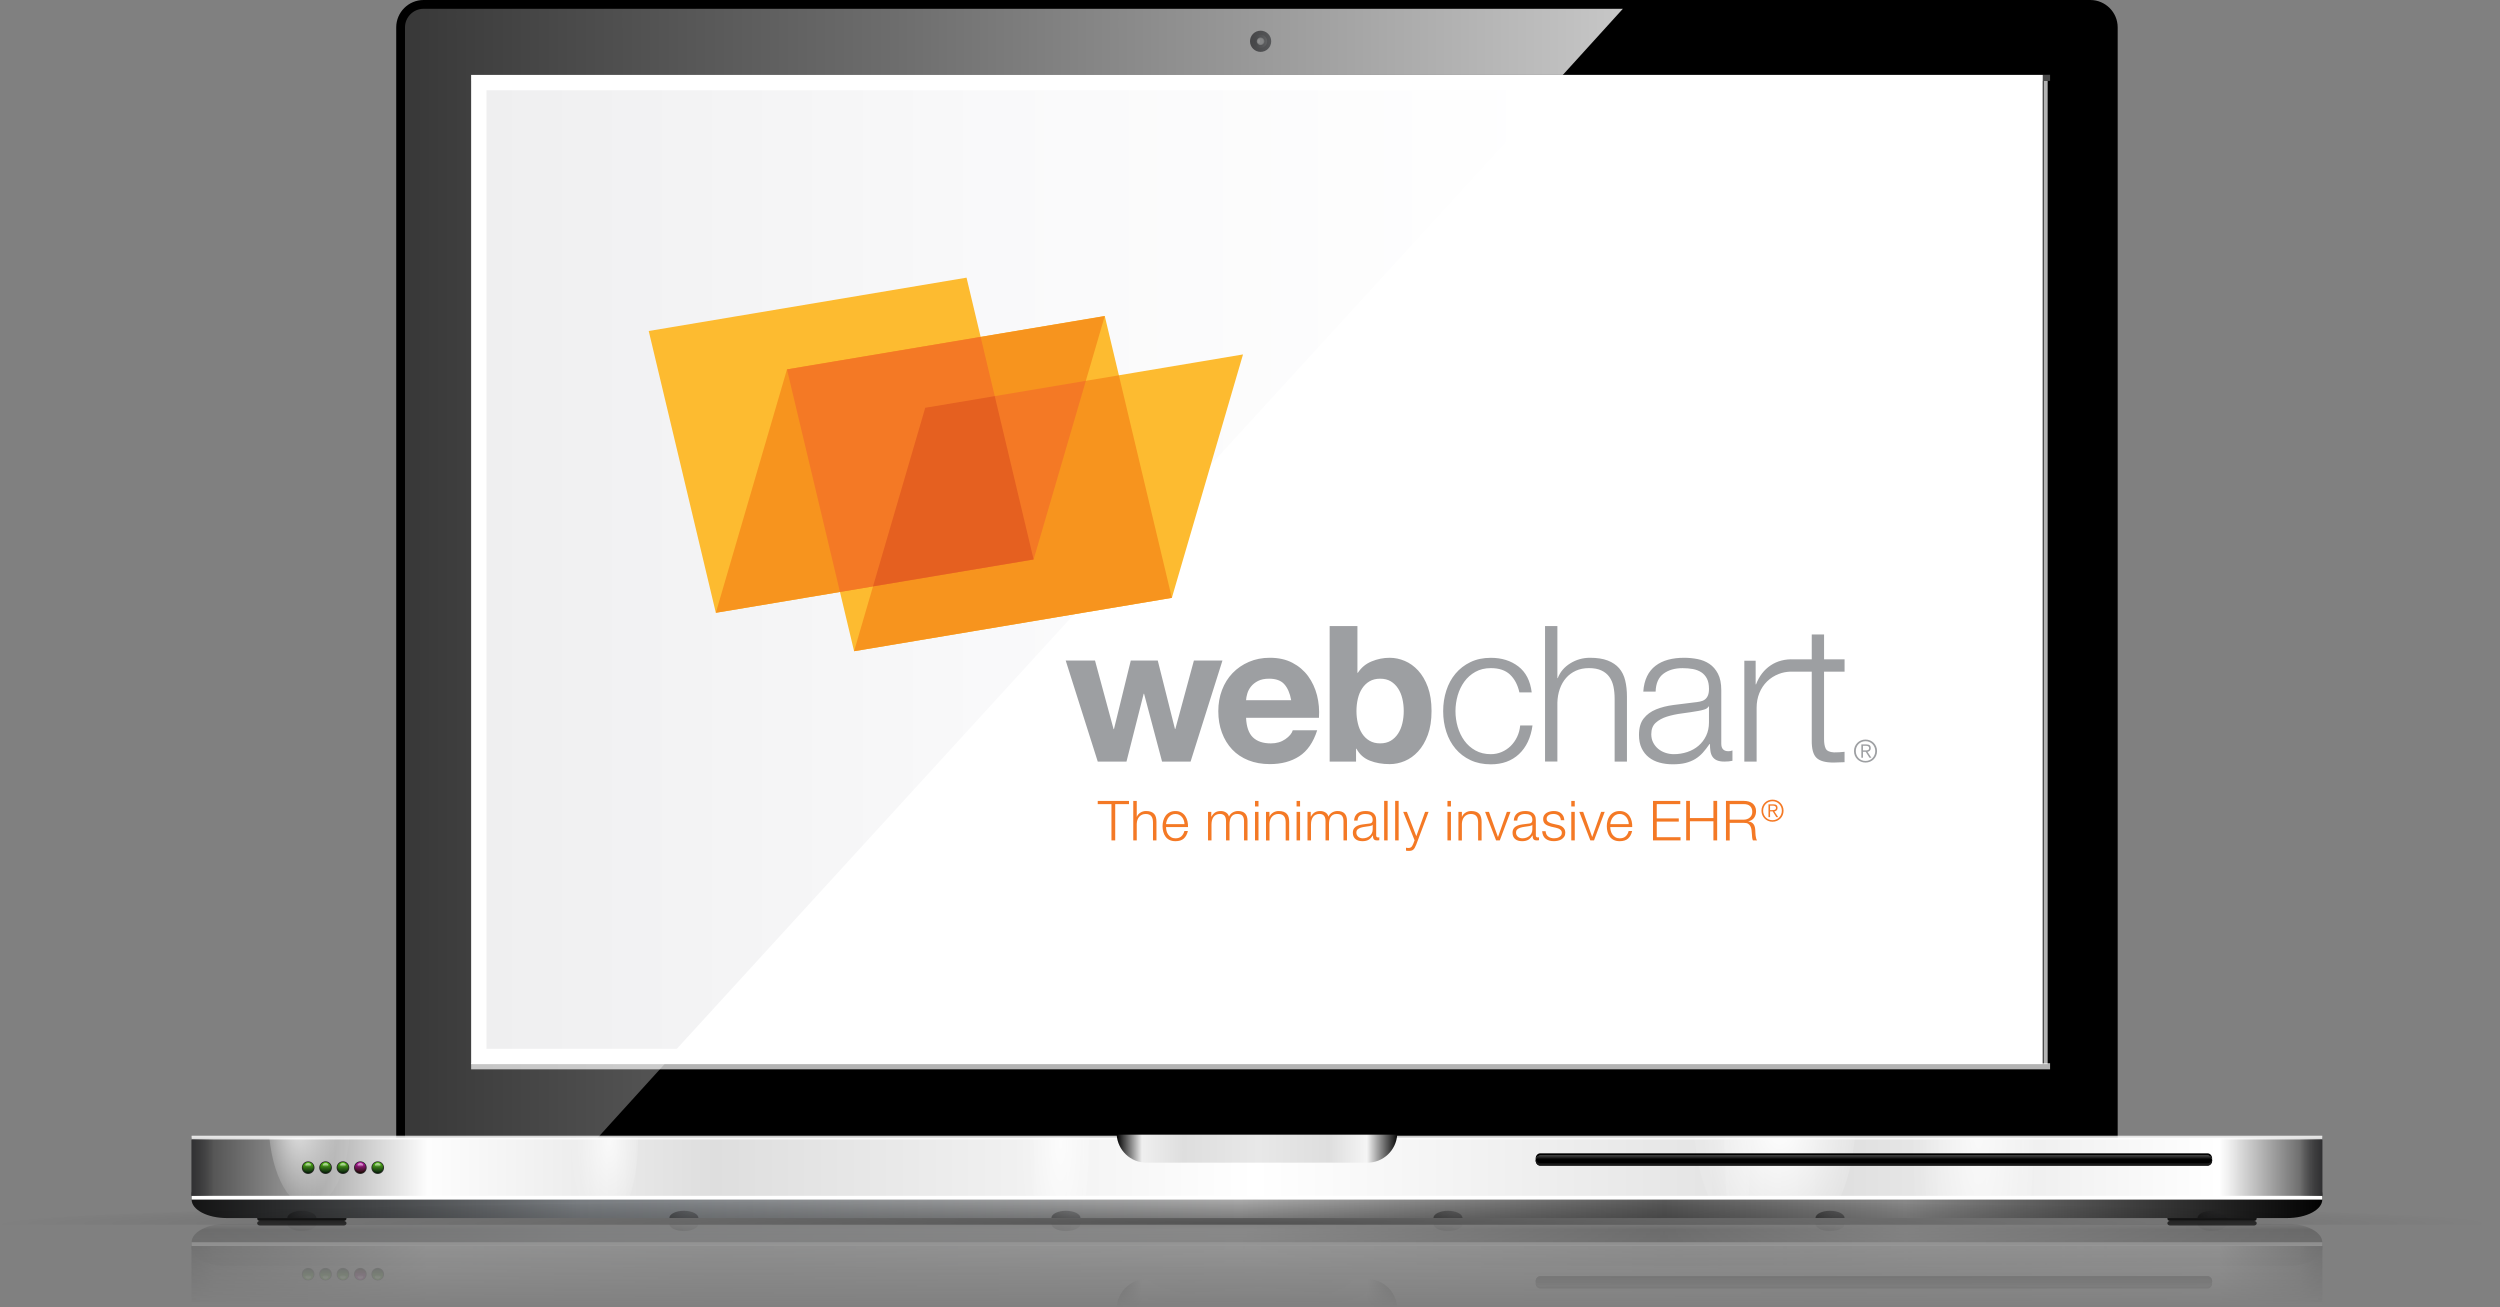 <svg xmlns="http://www.w3.org/2000/svg" xmlns:xlink="http://www.w3.org/1999/xlink" width="306" height="160" viewBox="-0.241 0 306 160" enable-background="new -0.241 0 306 160"><rect x="-0.241" y="0" width="306" height="160" fill="#808080" stroke="none"/><defs><linearGradient id="a" x1="0%" y1="0%" x2="0%" y2="100%" gradientUnits="objectBoundingBox"><stop offset="0" stop-color="#fff" stop-opacity=".25"/><stop offset=".85" stop-color="#fff" stop-opacity="0"/></linearGradient><mask id="aH"><path fill="url(#a)" d="M10 150h283v12H10z" /></mask><g id="aG"><linearGradient id="b" gradientUnits="userSpaceOnUse" x1="20.617" y1="6255.119" x2="284.118" y2="6255.119" gradientTransform="matrix(1 0 0 -1 0 6407.5)"><stop offset="0" stop-color="#0E0E0E" /><stop offset=".191" stop-color="#797D81" /><stop offset=".497" stop-color="#ADADAD" /><stop offset=".694" stop-color="#131313" /><stop offset=".806" stop-color="#878787" /><stop offset="1" stop-color="#020202" /></linearGradient><path opacity=".8" fill="url(#b)" d="M284.008 152.063c0-1.254-1.926-2.27-4.305-2.27H27.513c-2.377 0-4.303 1.017-4.303 2.27v.64c0 1.253 1.926 2.27 4.303 2.27h252.19c2.38 0 4.305-1.017 4.305-2.27v-.64z"/><linearGradient id="c" gradientUnits="userSpaceOnUse" x1="285.551" y1="6251.487" x2="23.843" y2="6251.487" gradientTransform="matrix(1 0 0 -1 0 6407.5)"><stop offset="0" stop-color="#313131" /><stop offset=".054" stop-color="#fff" /><stop offset=".239" stop-color="#DEDEDE" /><stop offset=".505" stop-color="#fff" /><stop offset=".758" stop-color="#DEDEDE" /><stop offset=".892" stop-color="#FDFDFD" /><stop offset="1" stop-color="#494949" /></linearGradient><path opacity=".8" fill="url(#c)" d="M23.21 152.383h260.797v7.258H23.21z"/><path opacity=".8" fill="#fff" d="M23.21 152.053h260.797v.46H23.21z"/><path opacity=".64" fill="#fff" d="M23.21 159.41h260.797v.46H23.21z"/><linearGradient id="d" gradientUnits="userSpaceOnUse" x1="284.025" y1="6251.537" x2="281.252" y2="6251.537" gradientTransform="matrix(1 0 0 -1 0 6407.5)"><stop offset=".01" stop-color="#313133" /><stop offset="1" stop-color="#313133" stop-opacity="0"/></linearGradient><path opacity=".8" fill="url(#d)" d="M281.244 152.514h2.764v6.896h-2.764z"/><linearGradient id="e" gradientUnits="userSpaceOnUse" x1="-6063.67" y1="6251.538" x2="-6066.443" y2="6251.538" gradientTransform="matrix(-1 0 0 -1 -6040.477 6407.5)"><stop offset=".01" stop-color="#313133" /><stop offset="1" stop-color="#313133" stop-opacity="0"/></linearGradient><path opacity=".8" fill="url(#e)" d="M23.21 152.514h2.763v6.896H23.21z"/><linearGradient id="f" gradientUnits="userSpaceOnUse" x1="37.478" y1="6252.416" x2="37.478" y2="6250.833" gradientTransform="matrix(1 0 0 -1 0 6407.5)"><stop offset="0"/><stop offset="1"/></linearGradient><circle opacity=".8" fill="url(#f)" cx="37.478" cy="155.963" r=".773"/><linearGradient id="g" gradientUnits="userSpaceOnUse" x1="7377.521" y1="-4769.778" x2="7377.521" y2="-4771.148" gradientTransform="matrix(-1 0 0 1 7415 4926.5)"><stop offset=".005" stop-color="#6BFF10" /><stop offset=".371" stop-color="#3EA309" /><stop offset=".673" stop-color="#1D5D04" /><stop offset=".89" stop-color="#083201" /><stop offset="1" stop-color="#020" /></linearGradient><circle opacity=".8" fill="url(#g)" cx="37.478" cy="155.963" r=".67"/><radialGradient id="h" cx="7380.918" cy="-4768.944" r=".524" gradientTransform="matrix(-.985 0 0 .985 7304.729 4851.464)" gradientUnits="userSpaceOnUse"><stop offset="0" stop-color="#fff" stop-opacity=".2"/><stop offset="1" stop-color="#fff" stop-opacity=".05"/></radialGradient><circle opacity=".8" fill="url(#h)" cx="37.478" cy="155.963" r=".516"/><linearGradient id="i" gradientUnits="userSpaceOnUse" x1="7377.521" y1="-4769.974" x2="7377.521" y2="-4770.435" gradientTransform="matrix(-1 0 0 1 7415 4926.5)"><stop offset="0" stop-color="#fff" /><stop offset=".855" stop-color="#fff" stop-opacity=".145"/><stop offset="1" stop-color="#fff" stop-opacity="0"/></linearGradient><ellipse opacity=".8" fill="url(#i)" cx="37.478" cy="156.271" rx=".349" ry=".225" /><linearGradient id="j" gradientUnits="userSpaceOnUse" x1="39.607" y1="6252.416" x2="39.607" y2="6250.833" gradientTransform="matrix(1 0 0 -1 0 6407.5)"><stop offset="0"/><stop offset="1"/></linearGradient><circle opacity=".8" fill="url(#j)" cx="39.607" cy="155.963" r=".774"/><linearGradient id="k" gradientUnits="userSpaceOnUse" x1="7375.394" y1="-4769.778" x2="7375.394" y2="-4771.148" gradientTransform="matrix(-1 0 0 1 7415 4926.5)"><stop offset=".005" stop-color="#6BFF10" /><stop offset=".371" stop-color="#3EA309" /><stop offset=".673" stop-color="#1D5D04" /><stop offset=".89" stop-color="#083201" /><stop offset="1" stop-color="#020" /></linearGradient><circle opacity=".8" fill="url(#k)" cx="39.606" cy="155.963" r=".67"/><radialGradient id="l" cx="7378.755" cy="-4768.944" r=".524" gradientTransform="matrix(-.985 0 0 .985 7304.729 4851.464)" gradientUnits="userSpaceOnUse"><stop offset="0" stop-color="#fff" stop-opacity=".2"/><stop offset="1" stop-color="#fff" stop-opacity=".05"/></radialGradient><circle opacity=".8" fill="url(#l)" cx="39.607" cy="155.963" r=".516"/><linearGradient id="m" gradientUnits="userSpaceOnUse" x1="7375.393" y1="-4769.974" x2="7375.393" y2="-4770.435" gradientTransform="matrix(-1 0 0 1 7415 4926.5)"><stop offset="0" stop-color="#fff" /><stop offset=".855" stop-color="#fff" stop-opacity=".145"/><stop offset="1" stop-color="#fff" stop-opacity="0"/></linearGradient><ellipse opacity=".8" fill="url(#m)" cx="39.607" cy="156.271" rx=".35" ry=".225" /><linearGradient id="n" gradientUnits="userSpaceOnUse" x1="43.864" y1="6252.416" x2="43.864" y2="6250.833" gradientTransform="matrix(1 0 0 -1 0 6407.5)"><stop offset="0"/><stop offset="1"/></linearGradient><circle opacity=".8" fill="url(#n)" cx="43.864" cy="155.963" r=".773"/><linearGradient id="o" gradientUnits="userSpaceOnUse" x1="7371.136" y1="-4769.778" x2="7371.136" y2="-4771.148" gradientTransform="matrix(-1 0 0 1 7415 4926.5)"><stop offset=".005" stop-color="#FF10E5" /><stop offset=".027" stop-color="#F910DF" /><stop offset=".389" stop-color="#9E0981" /><stop offset=".683" stop-color="#5B043B" /><stop offset=".893" stop-color="#320110" /><stop offset="1" stop-color="#200" /></linearGradient><circle opacity=".8" fill="url(#o)" cx="43.864" cy="155.963" r=".67"/><radialGradient id="p" cx="7374.432" cy="-4768.944" r=".524" gradientTransform="matrix(-.985 0 0 .985 7304.729 4851.464)" gradientUnits="userSpaceOnUse"><stop offset="0" stop-color="#fff" stop-opacity=".2"/><stop offset="1" stop-color="#fff" stop-opacity=".05"/></radialGradient><circle opacity=".8" fill="url(#p)" cx="43.864" cy="155.963" r=".516"/><linearGradient id="q" gradientUnits="userSpaceOnUse" x1="7371.135" y1="-4769.974" x2="7371.135" y2="-4770.435" gradientTransform="matrix(-1 0 0 1 7415 4926.5)"><stop offset="0" stop-color="#fff" /><stop offset=".855" stop-color="#fff" stop-opacity=".145"/><stop offset="1" stop-color="#fff" stop-opacity="0"/></linearGradient><ellipse opacity=".8" fill="url(#q)" cx="43.865" cy="156.271" rx=".35" ry=".225" /><linearGradient id="r" gradientUnits="userSpaceOnUse" x1="41.735" y1="6252.416" x2="41.735" y2="6250.833" gradientTransform="matrix(1 0 0 -1 0 6407.5)"><stop offset="0"/><stop offset="1"/></linearGradient><circle opacity=".8" fill="url(#r)" cx="41.735" cy="155.963" r=".774"/><linearGradient id="s" gradientUnits="userSpaceOnUse" x1="7373.265" y1="-4769.778" x2="7373.265" y2="-4771.148" gradientTransform="matrix(-1 0 0 1 7415 4926.5)"><stop offset=".005" stop-color="#6BFF10" /><stop offset=".371" stop-color="#3EA309" /><stop offset=".673" stop-color="#1D5D04" /><stop offset=".89" stop-color="#083201" /><stop offset="1" stop-color="#020" /></linearGradient><circle opacity=".8" fill="url(#s)" cx="41.735" cy="155.963" r=".669"/><radialGradient id="t" cx="7376.594" cy="-4768.944" r=".524" gradientTransform="matrix(-.985 0 0 .985 7304.729 4851.464)" gradientUnits="userSpaceOnUse"><stop offset="0" stop-color="#fff" stop-opacity=".2"/><stop offset="1" stop-color="#fff" stop-opacity=".05"/></radialGradient><circle opacity=".8" fill="url(#t)" cx="41.735" cy="155.963" r=".517"/><linearGradient id="u" gradientUnits="userSpaceOnUse" x1="7373.265" y1="-4769.974" x2="7373.265" y2="-4770.435" gradientTransform="matrix(-1 0 0 1 7415 4926.5)"><stop offset="0" stop-color="#fff" /><stop offset=".855" stop-color="#fff" stop-opacity=".145"/><stop offset="1" stop-color="#fff" stop-opacity="0"/></linearGradient><ellipse opacity=".8" fill="url(#u)" cx="41.735" cy="156.271" rx=".35" ry=".225" /><linearGradient id="v" gradientUnits="userSpaceOnUse" x1="45.993" y1="6252.416" x2="45.993" y2="6250.833" gradientTransform="matrix(1 0 0 -1 0 6407.5)"><stop offset="0"/><stop offset="1"/></linearGradient><circle opacity=".8" fill="url(#v)" cx="45.993" cy="155.963" r=".774"/><linearGradient id="w" gradientUnits="userSpaceOnUse" x1="7369.007" y1="-4769.778" x2="7369.007" y2="-4771.148" gradientTransform="matrix(-1 0 0 1 7415 4926.5)"><stop offset=".005" stop-color="#6BFF10" /><stop offset=".371" stop-color="#3EA309" /><stop offset=".673" stop-color="#1D5D04" /><stop offset=".89" stop-color="#083201" /><stop offset="1" stop-color="#020" /></linearGradient><circle opacity=".8" fill="url(#w)" cx="45.993" cy="155.963" r=".67"/><radialGradient id="x" cx="7372.27" cy="-4768.944" r=".524" gradientTransform="matrix(-.985 0 0 .985 7304.729 4851.464)" gradientUnits="userSpaceOnUse"><stop offset="0" stop-color="#fff" stop-opacity=".2"/><stop offset="1" stop-color="#fff" stop-opacity=".05"/></radialGradient><circle opacity=".8" fill="url(#x)" cx="45.992" cy="155.963" r=".516"/><linearGradient id="y" gradientUnits="userSpaceOnUse" x1="7369.007" y1="-4769.974" x2="7369.007" y2="-4770.435" gradientTransform="matrix(-1 0 0 1 7415 4926.5)"><stop offset="0" stop-color="#fff" /><stop offset=".855" stop-color="#fff" stop-opacity=".145"/><stop offset="1" stop-color="#fff" stop-opacity="0"/></linearGradient><ellipse opacity=".8" fill="url(#y)" cx="45.993" cy="156.271" rx=".35" ry=".225" /><linearGradient id="z" gradientUnits="userSpaceOnUse" x1="136.44" y1="6249.215" x2="170.777" y2="6249.215" gradientTransform="matrix(1 0 0 -1 0 6407.5)"><stop offset="0"/><stop offset=".09" stop-color="#EFEFEF" /><stop offset=".239" stop-color="#DEDEDE" /><stop offset=".505" stop-color="#E8E8E8" /><stop offset=".758" stop-color="#DEDEDE" /><stop offset=".892" stop-color="#F5F5F5" /><stop offset="1" stop-color="#090909" /></linearGradient><path fill="url(#z)" d="M136.44 160c.12-1.912 1.704-3.43 3.647-3.43h27.04c1.944 0 3.528 1.518 3.65 3.43h-34.338z" /><radialGradient id="A" cx="272.397" cy="6253.762" r="5.489" gradientTransform="matrix(.985 0 0 -.985 3.555 6309.93)" gradientUnits="userSpaceOnUse"><stop offset="0" stop-color="#151516" stop-opacity=".5"/><stop offset=".372" stop-color="#0C0C0C" stop-opacity=".688"/><stop offset=".99"/></radialGradient><path opacity=".7" fill="url(#A)" d="M270.514 150.684c-.982 0-1.78-.398-1.78-.89h3.558c0 .49-.796.89-1.778.89z"/><radialGradient id="B" cx="224.905" cy="6253.762" r="5.49" gradientTransform="matrix(.985 0 0 -.985 3.555 6309.93)" gradientUnits="userSpaceOnUse"><stop offset="0" stop-color="#151516" stop-opacity=".5"/><stop offset=".372" stop-color="#0C0C0C" stop-opacity=".688"/><stop offset=".99"/></radialGradient><path opacity=".5" fill="url(#B)" d="M223.754 150.684c-.982 0-1.78-.398-1.78-.89h3.558c0 .49-.796.89-1.778.89z"/><radialGradient id="C" cx="177.411" cy="6253.762" r="5.489" gradientTransform="matrix(.985 0 0 -.985 3.555 6309.93)" gradientUnits="userSpaceOnUse"><stop offset="0" stop-color="#151516" stop-opacity=".5"/><stop offset=".372" stop-color="#0C0C0C" stop-opacity=".688"/><stop offset=".99"/></radialGradient><path opacity=".5" fill="url(#C)" d="M176.99 150.684c-.982 0-1.78-.398-1.78-.89h3.558c0 .49-.795.89-1.778.89z"/><radialGradient id="D" cx="129.917" cy="6253.762" r="5.49" gradientTransform="matrix(.985 0 0 -.985 3.555 6309.93)" gradientUnits="userSpaceOnUse"><stop offset="0" stop-color="#151516" stop-opacity=".5"/><stop offset=".372" stop-color="#0C0C0C" stop-opacity=".688"/><stop offset=".99"/></radialGradient><path opacity=".5" fill="url(#D)" d="M130.23 150.684c-.983 0-1.78-.398-1.78-.89h3.557c0 .49-.796.89-1.778.89z"/><radialGradient id="E" cx="82.425" cy="6253.762" r="5.489" gradientTransform="matrix(.985 0 0 -.985 3.555 6309.93)" gradientUnits="userSpaceOnUse"><stop offset="0" stop-color="#151516" stop-opacity=".5"/><stop offset=".372" stop-color="#0C0C0C" stop-opacity=".688"/><stop offset=".99"/></radialGradient><path opacity=".6" fill="url(#E)" d="M83.467 150.684c-.982 0-1.78-.398-1.78-.89h3.558c0 .49-.796.89-1.778.89z"/><radialGradient id="F" cx="34.931" cy="6253.762" r="5.49" gradientTransform="matrix(.985 0 0 -.985 3.555 6309.93)" gradientUnits="userSpaceOnUse"><stop offset="0" stop-color="#151516" stop-opacity=".5"/><stop offset=".372" stop-color="#0C0C0C" stop-opacity=".688"/><stop offset=".99"/></radialGradient><path opacity=".7" fill="url(#F)" d="M36.705 150.684c-.982 0-1.78-.398-1.78-.89h3.558c0 .49-.796.89-1.778.89z"/><linearGradient id="G" gradientUnits="userSpaceOnUse" x1="1211.763" y1="-4732.918" x2="1211.763" y2="-4731.738" gradientTransform="matrix(-1 0 0 1 1440.887 4889.57)"><stop offset="0"/><stop offset=".255"/><stop offset=".359" stop-color="#0B0B0B" /><stop offset=".543" stop-color="#2A2A2A" /><stop offset=".784" stop-color="#5B5B5B" /><stop offset="1" stop-color="#8C8C8C" /></linearGradient><path opacity=".8" fill="url(#G)" d="M187.723 156.832c0 .352.25.635.557.635h81.69c.306 0 .556-.283.556-.635 0-.348-.25-.633-.555-.633h-81.69c-.307 0-.557.284-.557.632z"/><path opacity=".8" d="M188.28 157.445h81.69c.264 0 .486-.213.54-.498.01.043.015.088.015.133 0 .352-.25.637-.555.637h-81.69c-.308 0-.558-.285-.558-.637 0-.045.006-.09.016-.133.055.285.276.498.54.498z" /><path opacity=".8" fill="#191919" d="M269.97 156.496h-81.69c-.266 0-.486.21-.54.496-.01-.043-.017-.09-.017-.135 0-.352.25-.635.557-.635h81.69c.306 0 .556.283.556.635 0 .045-.006.092-.014.135-.055-.285-.278-.496-.54-.496z"/></g></defs><linearGradient id="H" gradientUnits="userSpaceOnUse" x1="270.513" y1="150.929" x2="270.513" y2="145.547"><stop offset="0"/><stop offset=".181" stop-color="#0A0A0A" /><stop offset=".486" stop-color="#242424" /><stop offset=".876" stop-color="#4F4F4F" /><stop offset="1" stop-color="#5E5E5E" /></linearGradient><path fill="url(#H)" d="M275.98 149.156c0 .154-.148.28-.33.28h-10.273c-.184 0-.332-.126-.332-.28 0-.152.148-.277.332-.277h10.273c.182 0 .33.124.33.276z" /><linearGradient id="I" gradientUnits="userSpaceOnUse" x1="36.704" y1="150.929" x2="36.704" y2="145.547"><stop offset="0"/><stop offset=".181" stop-color="#0A0A0A" /><stop offset=".486" stop-color="#242424" /><stop offset=".876" stop-color="#4F4F4F" /><stop offset="1" stop-color="#5E5E5E" /></linearGradient><path fill="url(#I)" d="M42.17 149.156c0 .154-.147.28-.33.28H31.568c-.183 0-.33-.126-.33-.28 0-.152.147-.277.33-.277h10.275c.18 0 .33.124.33.276z" /><path d="M51.606 142.77c-1.847 0-3.35-1.503-3.35-3.35V3.35c0-1.847 1.503-3.35 3.35-3.35H255.61c1.847 0 3.353 1.503 3.353 3.35v136.07c0 1.848-1.506 3.352-3.352 3.352H51.607z"/><linearGradient id="J" gradientUnits="userSpaceOnUse" x1="-32.167" y1="71.385" x2="251.215" y2="71.385"><stop offset="0"/><stop offset=".091" stop-color="#0E0E0E" /><stop offset=".264" stop-color="#323232" /><stop offset=".499" stop-color="#6D6D6D" /><stop offset=".784" stop-color="#BEBEBE" /><stop offset="1" stop-color="#fff" /></linearGradient><path fill="url(#J)" d="M51.606 141.695c-1.253 0-2.275-1.02-2.275-2.275V3.35c0-1.254 1.022-2.275 2.276-2.275H198.4L70.706 141.695h-19.1z" /><path opacity=".7" fill="#fff" d="M249.893 9.902h.5v120.35h-.5z"/><path opacity=".7" fill="#343434" d="M57.425 9.17h.878V130.25h-.878z"/><path opacity=".7" fill="#fff" d="M57.425 130.135h193.263v.75H57.425z"/><path opacity=".7" fill="#6C6C6C" d="M57.425 9.153h193.263v.75H57.425z"/><linearGradient id="K" gradientUnits="userSpaceOnUse" x1="198.775" y1="5665.439" x2="198.775" y2="5662.785" gradientTransform="matrix(0 -1 1 0 -5509.912 203.828)"><stop offset="0" stop-color="#58595B" /><stop offset=".121" stop-color="#555658" /><stop offset="1" stop-color="#464648" /></linearGradient><circle fill="url(#K)" cx="154.057" cy="5.053" r="1.298" /><linearGradient id="L" gradientUnits="userSpaceOnUse" x1="198.775" y1="5664.877" x2="198.775" y2="5663.233" gradientTransform="matrix(0 -1 1 0 -5509.912 203.828)"><stop offset="0" stop-color="#636465" /><stop offset=".385" stop-color="#565759" /><stop offset="1" stop-color="#464749" /></linearGradient><circle fill="url(#L)" cx="154.057" cy="5.054" r=".803" /><linearGradient id="M" gradientUnits="userSpaceOnUse" x1="7216.226" y1="-4182.445" x2="7216.226" y2="-4183.392" gradientTransform="matrix(0 1 -1 0 -4028.914 -7211.172)"><stop offset="0" stop-color="#7C7B7C" /><stop offset="1" stop-color="#767879" /></linearGradient><path fill="url(#M)" d="M154.057 5.517c-.256 0-.465-.208-.465-.463s.21-.462.465-.462c.254 0 .46.208.46.462 0 .255-.206.463-.46.463z" /><radialGradient id="N" cx="7215.649" cy="-4181.578" r=".362" gradientTransform="matrix(0 .985 -.985 0 -3963.125 -7099.474)" gradientUnits="userSpaceOnUse"><stop offset="0" stop-color="#8C8D8D" /><stop offset="1" stop-color="#848586" /></radialGradient><circle fill="url(#N)" cx="154.057" cy="5.054" r=".356" /><linearGradient id="O" gradientUnits="userSpaceOnUse" x1="7216.226" y1="-4182.582" x2="7216.226" y2="-4182.899" gradientTransform="matrix(0 1 -1 0 -4028.914 -7211.172)"><stop offset="0" stop-color="#8E8F8F" /><stop offset="1" stop-color="#909092" /></linearGradient><ellipse fill="url(#O)" cx="153.842" cy="5.054" rx=".154" ry=".242"/><linearGradient id="P" gradientUnits="userSpaceOnUse" x1="20.617" y1="146.5" x2="284.118" y2="146.5"><stop offset="0" stop-color="#0E0E0E" /><stop offset=".191" stop-color="#797D81" /><stop offset=".497" stop-color="#ADADAD" /><stop offset=".694" stop-color="#595959" /><stop offset=".806" stop-color="#878787" /><stop offset="1" stop-color="#020202" /></linearGradient><path fill="url(#P)" d="M284.008 146.82c0 1.254-1.926 2.27-4.305 2.27H27.513c-2.377 0-4.303-1.016-4.303-2.27v-.64c0-1.253 1.926-2.27 4.303-2.27h252.19c2.38 0 4.305 1.018 4.305 2.27v.64z" /><linearGradient id="Q" gradientUnits="userSpaceOnUse" x1="285.55" y1="142.87" x2="23.843" y2="142.87"><stop offset="0" stop-color="#313131" /><stop offset=".054" stop-color="#fff" /><stop offset=".239" stop-color="#DEDEDE" /><stop offset=".505" stop-color="#fff" /><stop offset=".758" stop-color="#DEDEDE" /><stop offset=".892" stop-color="#FDFDFD" /><stop offset="1" stop-color="#494949" /></linearGradient><path fill="url(#Q)" d="M23.21 139.24h260.797v7.26H23.21z" /><path fill="#fff" d="M23.21 146.37h260.797v.46H23.21z" /><path opacity=".8" fill="#fff" d="M23.21 139.012h260.797v.46H23.21z"/><g><defs><path id="R" d="M23.21 139.24h260.797v7.26H23.21z" /></defs><clipPath id="S"><use xlink:href="#R" overflow="visible" /></clipPath><g clip-path="url(#S)"><radialGradient id="T" cx="3415.875" cy="138.441" r="10.791" gradientTransform="matrix(.464 0 0 .985 -1548.701 .757)" gradientUnits="userSpaceOnUse"><stop offset="0" stop-color="#fff" stop-opacity=".75"/><stop offset=".102" stop-color="#fff" stop-opacity=".678"/><stop offset=".99" stop-color="#fff" stop-opacity=".05"/></radialGradient><ellipse fill="url(#T)" cx="37.632" cy="137.066" rx="5.011" ry="10.625"/><radialGradient id="U" cx="5734.887" cy="140.885" r="10.793" gradientTransform="matrix(.379 0 0 .985 -2099.185 .757)" gradientUnits="userSpaceOnUse"><stop offset="0" stop-color="#fff" stop-opacity=".75"/><stop offset=".102" stop-color="#fff" stop-opacity=".678"/><stop offset=".99" stop-color="#fff" stop-opacity=".05"/></radialGradient><ellipse fill="url(#U)" cx="73.764" cy="139.471" rx="4.09" ry="10.627"/><radialGradient id="V" cx="5880.595" cy="1260.773" r="10.791" gradientTransform="matrix(.379 0 0 1.556 -2099.185 -1822.143)" gradientUnits="userSpaceOnUse"><stop offset="0" stop-color="#fff" stop-opacity=".75"/><stop offset=".102" stop-color="#fff" stop-opacity=".678"/><stop offset=".99" stop-color="#fff" stop-opacity=".05"/></radialGradient><path fill="url(#V)" d="M133.06 139.24c0 9.273-1.83 16.79-4.087 16.79-2.26 0-4.09-7.517-4.09-16.79 0-9.27 1.83-16.787 4.09-16.787 2.257 0 4.088 7.518 4.088 16.787z" /><radialGradient id="W" cx="6177.105" cy="1259.374" r="19.563" gradientTransform="matrix(.379 0 0 1.556 -2099.185 -1822.143)" gradientUnits="userSpaceOnUse"><stop offset="0" stop-color="#fff" stop-opacity=".75"/><stop offset=".102" stop-color="#fff" stop-opacity=".678"/><stop offset=".99" stop-color="#fff" stop-opacity=".05"/></radialGradient><ellipse fill="url(#W)" cx="241.32" cy="137.064" rx="7.412" ry="30.436"/><radialGradient id="X" cx="15759.965" cy="1260.92" r="19.563" gradientTransform="matrix(.158 0 0 1.556 -2213.258 -1822.143)" gradientUnits="userSpaceOnUse"><stop offset="0" stop-color="#fff" stop-opacity=".75"/><stop offset=".102" stop-color="#fff" stop-opacity=".678"/><stop offset=".99" stop-color="#fff" stop-opacity=".05"/></radialGradient><ellipse fill="url(#X)" cx="270.513" cy="139.471" rx="3.083" ry="30.436"/><radialGradient id="Y" cx="15391.461" cy="1259.373" r="10.465" gradientTransform="matrix(.158 0 0 1.556 -2213.258 -1822.143)" gradientUnits="userSpaceOnUse"><stop offset="0" stop-color="#fff" /><stop offset=".102" stop-color="#fff" stop-opacity=".907"/><stop offset=".99" stop-color="#fff" stop-opacity=".1"/></radialGradient><ellipse fill="url(#Y)" cx="212.437" cy="137.064" rx="1.649" ry="16.281"/><radialGradient id="Z" cx="1331.868" cy="1259.373" r="10.465" gradientTransform="matrix(.946 0 0 1.556 -1042.305 -1822.143)" gradientUnits="userSpaceOnUse"><stop offset="0" stop-color="#fff" /><stop offset=".98" stop-color="#fff" stop-opacity=".1"/></radialGradient><ellipse fill="url(#Z)" cx="216.977" cy="137.064" rx="9.895" ry="16.281"/></g><linearGradient id="aa" gradientUnits="userSpaceOnUse" x1="-6063.671" y1="142.921" x2="-6066.444" y2="142.921" gradientTransform="matrix(-1 0 0 1 -6040.477 0)"><stop offset=".01" stop-color="#313133" /><stop offset="1" stop-color="#313133" stop-opacity="0"/></linearGradient><path clip-path="url(#S)" fill="url(#aa)" d="M23.21 139.47h2.763v6.9H23.21z"/><linearGradient id="ab" gradientUnits="userSpaceOnUse" x1="284.024" y1="142.921" x2="281.251" y2="142.921"><stop offset=".01" stop-color="#313133" /><stop offset="1" stop-color="#313133" stop-opacity="0"/></linearGradient><path clip-path="url(#S)" fill="url(#ab)" d="M281.244 139.47h2.764v6.9h-2.764z"/></g><linearGradient id="ac" gradientUnits="userSpaceOnUse" x1="37.478" y1="143.799" x2="37.478" y2="142.215"><stop offset="0"/><stop offset="1"/></linearGradient><circle opacity=".8" fill="url(#ac)" cx="37.478" cy="142.92" r=".773"/><linearGradient id="ad" gradientUnits="userSpaceOnUse" x1="7377.521" y1="1338.84" x2="7377.521" y2="1337.47" gradientTransform="matrix(-1 0 0 -1 7415 1481)"><stop offset=".005" stop-color="#6BFF10" /><stop offset=".371" stop-color="#3EA309" /><stop offset=".673" stop-color="#1D5D04" /><stop offset=".89" stop-color="#083201" /><stop offset="1" stop-color="#020" /></linearGradient><circle opacity=".8" fill="url(#ad)" cx="37.478" cy="142.92" r=".67"/><radialGradient id="ae" cx="7380.918" cy="1336.89" r=".524" gradientTransform="matrix(-.985 0 0 -.985 7304.729 1459.223)" gradientUnits="userSpaceOnUse"><stop offset="0" stop-color="#fff" stop-opacity=".2"/><stop offset="1" stop-color="#fff" stop-opacity=".05"/></radialGradient><circle opacity=".8" fill="url(#ae)" cx="37.478" cy="142.92" r=".516"/><linearGradient id="af" gradientUnits="userSpaceOnUse" x1="7377.521" y1="1338.645" x2="7377.521" y2="1338.185" gradientTransform="matrix(-1 0 0 -1 7415 1481)"><stop offset="0" stop-color="#fff" /><stop offset=".855" stop-color="#fff" stop-opacity=".145"/><stop offset="1" stop-color="#fff" stop-opacity="0"/></linearGradient><ellipse opacity=".8" fill="url(#af)" cx="37.478" cy="142.611" rx=".349" ry=".225" /><linearGradient id="ag" gradientUnits="userSpaceOnUse" x1="39.607" y1="143.799" x2="39.607" y2="142.215"><stop offset="0"/><stop offset="1"/></linearGradient><circle opacity=".8" fill="url(#ag)" cx="39.607" cy="142.92" r=".774"/><linearGradient id="ah" gradientUnits="userSpaceOnUse" x1="7375.395" y1="1338.84" x2="7375.395" y2="1337.47" gradientTransform="matrix(-1 0 0 -1 7415 1481)"><stop offset=".005" stop-color="#6BFF10" /><stop offset=".371" stop-color="#3EA309" /><stop offset=".673" stop-color="#1D5D04" /><stop offset=".89" stop-color="#083201" /><stop offset="1" stop-color="#020" /></linearGradient><circle opacity=".8" fill="url(#ah)" cx="39.606" cy="142.92" r=".67"/><radialGradient id="ai" cx="7378.755" cy="1336.89" r=".524" gradientTransform="matrix(-.985 0 0 -.985 7304.729 1459.223)" gradientUnits="userSpaceOnUse"><stop offset="0" stop-color="#fff" stop-opacity=".2"/><stop offset="1" stop-color="#fff" stop-opacity=".05"/></radialGradient><circle opacity=".8" fill="url(#ai)" cx="39.607" cy="142.92" r=".516"/><linearGradient id="aj" gradientUnits="userSpaceOnUse" x1="7375.393" y1="1338.645" x2="7375.393" y2="1338.185" gradientTransform="matrix(-1 0 0 -1 7415 1481)"><stop offset="0" stop-color="#fff" /><stop offset=".855" stop-color="#fff" stop-opacity=".145"/><stop offset="1" stop-color="#fff" stop-opacity="0"/></linearGradient><ellipse opacity=".8" fill="url(#aj)" cx="39.607" cy="142.611" rx=".35" ry=".225" /><linearGradient id="ak" gradientUnits="userSpaceOnUse" x1="43.864" y1="143.799" x2="43.864" y2="142.215"><stop offset="0"/><stop offset="1"/></linearGradient><circle opacity=".8" fill="url(#ak)" cx="43.864" cy="142.92" r=".773"/><linearGradient id="al" gradientUnits="userSpaceOnUse" x1="7371.137" y1="1338.84" x2="7371.137" y2="1337.47" gradientTransform="matrix(-1 0 0 -1 7415 1481)"><stop offset=".005" stop-color="#FF10E5" /><stop offset=".027" stop-color="#F910DF" /><stop offset=".389" stop-color="#9E0981" /><stop offset=".683" stop-color="#5B043B" /><stop offset=".893" stop-color="#320110" /><stop offset="1" stop-color="#200" /></linearGradient><circle opacity=".8" fill="url(#al)" cx="43.864" cy="142.92" r=".67"/><radialGradient id="am" cx="7374.432" cy="1336.89" r=".524" gradientTransform="matrix(-.985 0 0 -.985 7304.729 1459.223)" gradientUnits="userSpaceOnUse"><stop offset="0" stop-color="#fff" stop-opacity=".2"/><stop offset="1" stop-color="#fff" stop-opacity=".05"/></radialGradient><circle opacity=".8" fill="url(#am)" cx="43.864" cy="142.92" r=".516"/><linearGradient id="an" gradientUnits="userSpaceOnUse" x1="7371.136" y1="1338.645" x2="7371.136" y2="1338.185" gradientTransform="matrix(-1 0 0 -1 7415 1481)"><stop offset="0" stop-color="#fff" /><stop offset=".855" stop-color="#fff" stop-opacity=".145"/><stop offset="1" stop-color="#fff" stop-opacity="0"/></linearGradient><ellipse opacity=".8" fill="url(#an)" cx="43.865" cy="142.611" rx=".35" ry=".225" /><linearGradient id="ao" gradientUnits="userSpaceOnUse" x1="41.735" y1="143.799" x2="41.735" y2="142.215"><stop offset="0"/><stop offset="1"/></linearGradient><circle opacity=".8" fill="url(#ao)" cx="41.735" cy="142.92" r=".774"/><linearGradient id="ap" gradientUnits="userSpaceOnUse" x1="7373.265" y1="1338.84" x2="7373.265" y2="1337.47" gradientTransform="matrix(-1 0 0 -1 7415 1481)"><stop offset=".005" stop-color="#6BFF10" /><stop offset=".371" stop-color="#3EA309" /><stop offset=".673" stop-color="#1D5D04" /><stop offset=".89" stop-color="#083201" /><stop offset="1" stop-color="#020" /></linearGradient><circle opacity=".8" fill="url(#ap)" cx="41.735" cy="142.92" r=".669"/><radialGradient id="aq" cx="7376.594" cy="1336.89" r=".524" gradientTransform="matrix(-.985 0 0 -.985 7304.729 1459.223)" gradientUnits="userSpaceOnUse"><stop offset="0" stop-color="#fff" stop-opacity=".2"/><stop offset="1" stop-color="#fff" stop-opacity=".05"/></radialGradient><circle opacity=".8" fill="url(#aq)" cx="41.735" cy="142.92" r=".517"/><linearGradient id="ar" gradientUnits="userSpaceOnUse" x1="7373.266" y1="1338.645" x2="7373.266" y2="1338.185" gradientTransform="matrix(-1 0 0 -1 7415 1481)"><stop offset="0" stop-color="#fff" /><stop offset=".855" stop-color="#fff" stop-opacity=".145"/><stop offset="1" stop-color="#fff" stop-opacity="0"/></linearGradient><ellipse opacity=".8" fill="url(#ar)" cx="41.735" cy="142.611" rx=".35" ry=".225" /><linearGradient id="as" gradientUnits="userSpaceOnUse" x1="45.993" y1="143.799" x2="45.993" y2="142.215"><stop offset="0"/><stop offset="1"/></linearGradient><circle opacity=".8" fill="url(#as)" cx="45.993" cy="142.92" r=".774"/><linearGradient id="at" gradientUnits="userSpaceOnUse" x1="7369.008" y1="1338.84" x2="7369.008" y2="1337.47" gradientTransform="matrix(-1 0 0 -1 7415 1481)"><stop offset=".005" stop-color="#6BFF10" /><stop offset=".371" stop-color="#3EA309" /><stop offset=".673" stop-color="#1D5D04" /><stop offset=".89" stop-color="#083201" /><stop offset="1" stop-color="#020" /></linearGradient><circle opacity=".8" fill="url(#at)" cx="45.993" cy="142.92" r=".67"/><radialGradient id="au" cx="7372.27" cy="1336.89" r=".524" gradientTransform="matrix(-.985 0 0 -.985 7304.729 1459.223)" gradientUnits="userSpaceOnUse"><stop offset="0" stop-color="#fff" stop-opacity=".2"/><stop offset="1" stop-color="#fff" stop-opacity=".05"/></radialGradient><circle opacity=".8" fill="url(#au)" cx="45.992" cy="142.92" r=".516"/><linearGradient id="av" gradientUnits="userSpaceOnUse" x1="7369.007" y1="1338.645" x2="7369.007" y2="1338.185" gradientTransform="matrix(-1 0 0 -1 7415 1481)"><stop offset="0" stop-color="#fff" /><stop offset=".855" stop-color="#fff" stop-opacity=".145"/><stop offset="1" stop-color="#fff" stop-opacity="0"/></linearGradient><ellipse opacity=".8" fill="url(#av)" cx="45.993" cy="142.611" rx=".35" ry=".225" /><linearGradient id="aw" gradientUnits="userSpaceOnUse" x1="136.44" y1="140.598" x2="170.777" y2="140.598"><stop offset="0"/><stop offset=".09" stop-color="#EFEFEF" /><stop offset=".239" stop-color="#DEDEDE" /><stop offset=".505" stop-color="#E8E8E8" /><stop offset=".758" stop-color="#DEDEDE" /><stop offset=".892" stop-color="#F5F5F5" /><stop offset="1" stop-color="#090909" /></linearGradient><path fill="url(#aw)" d="M136.44 138.883c.12 1.912 1.704 3.43 3.647 3.43h27.04c1.944 0 3.528-1.518 3.65-3.43h-34.338z" /><radialGradient id="ax" cx="82.425" cy="147.931" r="5.478" gradientTransform="matrix(.985 0 0 .985 3.555 .757)" gradientUnits="userSpaceOnUse"><stop offset="0" stop-color="#3D3D40" stop-opacity=".5"/><stop offset=".249" stop-color="#2A2A2D" stop-opacity=".626"/><stop offset=".726" stop-color="#0C0C0C" stop-opacity=".867"/><stop offset=".99"/></radialGradient><path opacity=".5" fill="url(#ax)" d="M83.467 148.2c-.982 0-1.78.395-1.78.886h3.558c0-.49-.796-.887-1.778-.887z"/><radialGradient id="ay" cx="272.396" cy="147.931" r="5.478" gradientTransform="matrix(.985 0 0 .985 3.555 .757)" gradientUnits="userSpaceOnUse"><stop offset="0" stop-color="#3D3D40" stop-opacity=".5"/><stop offset=".249" stop-color="#2A2A2D" stop-opacity=".626"/><stop offset=".726" stop-color="#0C0C0C" stop-opacity=".867"/><stop offset=".99"/></radialGradient><path opacity=".6" fill="url(#ay)" d="M270.513 148.2c-.982 0-1.78.395-1.78.886h3.558c0-.49-.795-.887-1.777-.887z"/><radialGradient id="az" cx="224.905" cy="147.931" r="5.478" gradientTransform="matrix(.985 0 0 .985 3.555 .757)" gradientUnits="userSpaceOnUse"><stop offset="0" stop-color="#3D3D40" stop-opacity=".5"/><stop offset=".249" stop-color="#2A2A2D" stop-opacity=".626"/><stop offset=".726" stop-color="#0C0C0C" stop-opacity=".867"/><stop offset=".99"/></radialGradient><path opacity=".6" fill="url(#az)" d="M223.754 148.2c-.982 0-1.78.395-1.78.886h3.558c0-.49-.796-.887-1.778-.887z"/><radialGradient id="aA" cx="177.411" cy="147.931" r="5.478" gradientTransform="matrix(.985 0 0 .985 3.555 .757)" gradientUnits="userSpaceOnUse"><stop offset="0" stop-color="#3D3D40" stop-opacity=".5"/><stop offset=".249" stop-color="#2A2A2D" stop-opacity=".626"/><stop offset=".726" stop-color="#0C0C0C" stop-opacity=".867"/><stop offset=".99"/></radialGradient><path opacity=".5" fill="url(#aA)" d="M176.99 148.2c-.98 0-1.778.395-1.778.886h3.557c0-.49-.796-.887-1.78-.887z"/><radialGradient id="aB" cx="129.919" cy="147.931" r="5.478" gradientTransform="matrix(.985 0 0 .985 3.555 .757)" gradientUnits="userSpaceOnUse"><stop offset="0" stop-color="#3D3D40" stop-opacity=".5"/><stop offset=".249" stop-color="#2A2A2D" stop-opacity=".626"/><stop offset=".726" stop-color="#0C0C0C" stop-opacity=".867"/><stop offset=".99"/></radialGradient><path opacity=".4" fill="url(#aB)" d="M130.23 148.2c-.983 0-1.78.395-1.78.886h3.557c0-.49-.795-.887-1.778-.887z"/><radialGradient id="aC" cx="34.931" cy="147.931" r="5.478" gradientTransform="matrix(.985 0 0 .985 3.555 .757)" gradientUnits="userSpaceOnUse"><stop offset="0" stop-color="#3D3D40" stop-opacity=".5"/><stop offset=".249" stop-color="#2A2A2D" stop-opacity=".626"/><stop offset=".726" stop-color="#0C0C0C" stop-opacity=".867"/><stop offset=".99"/></radialGradient><path opacity=".6" fill="url(#aC)" d="M36.705 148.2c-.982 0-1.78.395-1.78.886h3.558c0-.49-.796-.887-1.778-.887z"/><linearGradient id="aD" gradientUnits="userSpaceOnUse" x1="1211.763" y1="1375.7" x2="1211.763" y2="1376.879" gradientTransform="matrix(-1 0 0 -1 1440.887 1517.93)"><stop offset="0"/><stop offset=".255"/><stop offset=".359" stop-color="#0B0B0B" /><stop offset=".543" stop-color="#2A2A2A" /><stop offset=".784" stop-color="#5B5B5B" /><stop offset="1" stop-color="#8C8C8C" /></linearGradient><path fill="url(#aD)" d="M187.723 142.05c0-.35.25-.634.557-.634h81.69c.306 0 .556.283.556.633 0 .35-.25.632-.555.632h-81.69c-.307 0-.557-.284-.557-.633z" /><path d="M188.28 141.438h81.69c.264 0 .486.213.54.498.01-.043.015-.088.015-.135 0-.35-.25-.634-.555-.634h-81.69c-.308 0-.558.285-.558.635 0 .048.006.093.016.136.055-.286.276-.498.54-.498z"/><path fill="#191919" d="M269.97 142.39h-81.69c-.266 0-.486-.214-.54-.5-.01.046-.017.09-.017.138 0 .35.25.633.557.633h81.69c.306 0 .556-.282.556-.632 0-.05-.006-.092-.014-.137-.055.286-.278.5-.54.5z" /><linearGradient id="aE" gradientUnits="userSpaceOnUse" x1="270.513" y1="6259.546" x2="270.513" y2="6254.165" gradientTransform="matrix(1 0 0 -1 0 6407.5)"><stop offset="0"/><stop offset=".181" stop-color="#0A0A0A" /><stop offset=".486" stop-color="#242424" /><stop offset=".876" stop-color="#4F4F4F" /><stop offset="1" stop-color="#5E5E5E" /></linearGradient><path opacity=".8" fill="url(#aE)" d="M275.98 149.725c0-.152-.148-.277-.33-.277h-10.273c-.184 0-.332.125-.332.277 0 .156.148.28.332.28h10.273c.182 0 .33-.124.33-.28z"/><linearGradient id="aF" gradientUnits="userSpaceOnUse" x1="36.704" y1="6259.546" x2="36.704" y2="6254.165" gradientTransform="matrix(1 0 0 -1 0 6407.5)"><stop offset="0"/><stop offset=".181" stop-color="#0A0A0A" /><stop offset=".486" stop-color="#242424" /><stop offset=".876" stop-color="#4F4F4F" /><stop offset="1" stop-color="#5E5E5E" /></linearGradient><path opacity=".8" fill="url(#aF)" d="M42.17 149.725c0-.152-.147-.277-.33-.277H31.568c-.183 0-.33.125-.33.277 0 .156.147.28.33.28h10.275c.18 0 .33-.124.33-.28z"/><use xlink:href="#aG" mask="url(#aH)" /><radialGradient id="aI" cx="-13097.471" cy="-62362.063" r="26.966" gradientTransform="matrix(.46 0 0 .114 6297.969 7252.188)" gradientUnits="userSpaceOnUse"><stop offset="0"/><stop offset="1" stop-opacity="0" /></radialGradient><path opacity=".5" fill="url(#aI)" d="M270.512 152.22c6.855 0 12.41-1.374 12.41-3.07h-24.816c0 1.696 5.554 3.07 12.406 3.07z"/><radialGradient id="aJ" cx="-3689.016" cy="1582.461" r="26.968" gradientTransform="matrix(-5.665 0 0 -.114 -20746.623 330.148)" gradientUnits="userSpaceOnUse"><stop offset="0"/><stop offset="1" stop-opacity="0" /></radialGradient><path opacity=".35" fill="url(#aJ)" d="M152.76 146.834C68.393 146.834 0 148.21 0 149.906h305.518c0-1.697-68.405-3.072-152.758-3.072z"/><radialGradient id="aK" cx="-13605.531" cy="-62362.063" r="26.966" gradientTransform="matrix(.46 0 0 .114 6297.969 7252.188)" gradientUnits="userSpaceOnUse"><stop offset="0"/><stop offset="1" stop-opacity="0" /></radialGradient><path opacity=".5" fill="url(#aK)" d="M36.704 152.22c6.854 0 12.41-1.374 12.41-3.07h-24.82c0 1.696 5.558 3.07 12.41 3.07z"/><path fill="#fff" d="M57.425 9.17H249.79V130.25H57.426z" /><linearGradient id="aL" gradientUnits="userSpaceOnUse" x1="59.305" y1="69.711" x2="189.869" y2="69.711"><stop offset="0" stop-color="#EFEFF0" /><stop offset=".47" stop-color="#F9F9FA" /><stop offset="1" stop-color="#fff" /></linearGradient><path fill="url(#aL)" d="M59.305 11.05v117.323h23.297L189.87 11.05z" /><path fill="#FDBB30" d="M119.79 41.234l-1.727-7.25-38.9 6.53 8.214 34.492 15.195-2.55 1.727 7.25 38.895-6.53 8.71-29.793-15.195 2.55-1.726-7.25z" /><path fill="#F7941E" d="M96.086 45.213l-8.71 29.793 15.196-2.55 4.043-.68-2.316 7.93 38.895-6.53-6.484-27.24-4.044.676 2.318-7.93z" /><path fill="#F47925" d="M126.273 68.477l6.393-21.865-11.15 1.873-1.727-7.25-23.704 3.978 6.486 27.242 4.043-.68z" /><path fill="#E56020" d="M113.007 49.913l-6.392 21.862 19.658-3.298-4.757-19.992z" /><path fill="#9D9FA2" d="M141.995 93.217l-2.202-8.303h-.047l-2.105 8.303h-3.518l-3.923-12.37h3.587l2.273 8.397h.048l2.06-8.398h3.3l2.106 8.377h.048l2.272-8.377h3.494l-3.9 12.37h-3.493zM153.113 90.25c.51.494 1.244.742 2.2.742.687 0 1.278-.172 1.77-.514.497-.344.8-.707.91-1.09h2.99c-.478 1.484-1.21 2.545-2.2 3.182-.99.64-2.186.957-3.59.957-.973 0-1.85-.156-2.63-.467-.782-.312-1.444-.752-1.985-1.326-.543-.575-.96-1.26-1.256-2.06-.297-.796-.443-1.673-.443-2.63 0-.926.15-1.787.454-2.586.303-.797.732-1.486 1.29-2.068.558-.582 1.226-1.04 2-1.375.774-.336 1.63-.504 2.57-.504 1.054 0 1.972.203 2.75.61.784.408 1.427.955 1.93 1.64.5.686.864 1.47 1.09 2.345.22.878.3 1.797.237 2.75h-8.923c.047 1.103.327 1.9.836 2.395zm3.84-6.508c-.406-.447-1.025-.67-1.854-.67-.542 0-.993.092-1.353.275-.357.183-.646.41-.86.68-.218.272-.368.56-.456.863s-.14.573-.153.813h5.525c-.157-.86-.443-1.515-.85-1.96zM165.908 76.63v5.724h.05c.413-.637.974-1.104 1.685-1.398.71-.295 1.447-.443 2.215-.443.62 0 1.234.127 1.842.383.605.255 1.152.646 1.637 1.172.486.527.883 1.2 1.186 2.02.303.824.455 1.802.455 2.933 0 1.136-.152 2.11-.455 2.933-.303.82-.7 1.494-1.186 2.02-.484.528-1.03.92-1.637 1.175s-1.22.38-1.842.38c-.91 0-1.725-.142-2.443-.43-.717-.286-1.26-.773-1.625-1.458h-.05v1.578h-3.23V76.63h3.398zm5.502 8.905c-.11-.477-.285-.9-.525-1.266-.238-.368-.54-.66-.896-.876-.36-.215-.796-.32-1.306-.32-.496 0-.926.105-1.293.32s-.667.508-.907.875c-.24.365-.414.788-.525 1.265-.113.48-.168.982-.168 1.51 0 .51.055 1.004.168 1.48.11.48.285.902.525 1.27s.54.66.908.874c.368.214.798.322 1.294.322.51 0 .945-.108 1.305-.323.356-.215.657-.508.895-.875.24-.367.414-.79.525-1.27.113-.477.168-.97.168-1.48 0-.527-.055-1.03-.168-1.51zM184.584 82.568c-.557-.525-1.34-.79-2.346-.79-.717 0-1.346.153-1.89.456-.542.303-.993.7-1.353 1.197-.357.495-.63 1.058-.814 1.687-.18.63-.272 1.273-.272 1.928 0 .653.092 1.294.273 1.926.187.63.458 1.192.815 1.687.36.496.81.895 1.352 1.197.545.303 1.174.455 1.89.455.464 0 .903-.09 1.317-.264.416-.176.78-.42 1.102-.73.318-.312.582-.68.79-1.112s.335-.902.382-1.412h1.508c-.207 1.498-.76 2.668-1.65 3.505-.895.837-2.043 1.255-3.447 1.255-.94 0-1.774-.17-2.5-.514s-1.337-.81-1.83-1.398-.872-1.28-1.124-2.07c-.258-.79-.385-1.63-.385-2.523 0-.895.128-1.735.386-2.525.252-.79.63-1.48 1.123-2.07.493-.59 1.103-1.06 1.83-1.412s1.56-.525 2.5-.525c1.323 0 2.442.35 3.362 1.053.916.703 1.463 1.764 1.637 3.184h-1.507c-.208-.93-.59-1.656-1.15-2.184zM190.383 76.63V83h.047c.287-.75.797-1.352 1.53-1.807.733-.453 1.538-.682 2.417-.682.86 0 1.584.112 2.166.335.582.225 1.047.54 1.4.946.35.406.598.906.74 1.496.145.59.215 1.254.215 1.986v7.943h-1.508V85.51c0-.525-.05-1.016-.143-1.47-.096-.454-.264-.85-.504-1.185-.238-.336-.563-.6-.97-.79-.403-.192-.913-.288-1.517-.288-.607 0-1.146.107-1.615.322-.47.216-.87.51-1.196.886-.328.375-.582.822-.766 1.34-.184.52-.28 1.08-.297 1.687v7.202h-1.51V76.63h1.513zM201.352 82.785c.256-.527.602-.957 1.04-1.29.438-.337.954-.585 1.544-.745.59-.16 1.244-.238 1.96-.238.544 0 1.087.05 1.628.156.543.104 1.03.298 1.46.586.433.286.782.69 1.054 1.208.27.518.406 1.194.406 2.02v6.558c0 .606.295.91.887.91.177 0 .335-.032.48-.097v1.268c-.178.033-.334.058-.467.073-.137.018-.307.023-.514.023-.386 0-.692-.053-.923-.156-.232-.102-.41-.25-.54-.44-.128-.194-.212-.42-.25-.685-.04-.262-.062-.553-.062-.872h-.045c-.273.4-.55.753-.826 1.065-.28.31-.59.57-.934.776-.344.208-.734.367-1.172.48-.44.11-.963.165-1.568.165-.574 0-1.113-.067-1.615-.204-.504-.134-.94-.35-1.316-.646-.374-.293-.67-.668-.886-1.123s-.322-.994-.322-1.615c0-.86.19-1.535.574-2.02.38-.488.89-.858 1.52-1.114s1.34-.434 2.13-.537c.788-.104 1.59-.204 2.405-.3.317-.03.6-.07.837-.12.24-.046.438-.13.598-.25s.283-.283.37-.49c.087-.208.134-.478.134-.813 0-.51-.085-.93-.253-1.256-.168-.325-.4-.587-.693-.778-.297-.19-.64-.322-1.03-.395-.392-.07-.81-.107-1.257-.107-.955 0-1.738.23-2.344.683-.607.455-.924 1.185-.957 2.19h-1.508c.047-.72.2-1.34.454-1.868zm7.535 3.686c-.094.177-.277.304-.55.382-.27.08-.51.137-.718.168-.638.11-1.296.213-1.974.3-.678.087-1.295.22-1.855.394-.556.176-1.015.428-1.374.755s-.54.792-.54 1.398c0 .383.077.72.23 1.017.15.296.355.552.608.766.256.216.553.38.887.49.335.113.68.17 1.028.17.574 0 1.125-.088 1.652-.263.525-.176.984-.43 1.377-.767.39-.334.7-.742.932-1.22.23-.48.347-1.02.347-1.628v-1.96h-.05zM225.535 82.21v-1.507h-2.51V77.66h-1.508v3.043h-2.153c-1.115-.048-2.078.2-2.883.742-.805.543-1.398 1.315-1.783 2.32h-.047V80.87h-1.387v12.347h1.506v-6.58c0-.653.11-1.256.335-1.807.223-.55.537-1.024.943-1.423.408-.397.89-.706 1.45-.92.415-.163.868-.253 1.356-.276h2.662v8.374c-.016 1.055.176 1.775.574 2.165.398.393 1.1.587 2.105.587.223 0 .447-.01.67-.024s.447-.023.668-.023v-1.27c-.43.05-.86.072-1.29.072-.544-.03-.882-.188-1.017-.466-.137-.28-.203-.665-.203-1.16V82.21h2.512zM228.656 90.63c.172.07.32.17.447.298.125.128.225.278.297.45.072.17.11.356.11.553 0 .2-.038.385-.11.557-.072.17-.172.318-.297.445-.127.126-.275.225-.447.297s-.357.107-.557.107c-.202 0-.388-.036-.558-.108-.174-.073-.322-.172-.447-.298-.127-.127-.227-.275-.3-.445-.07-.172-.106-.355-.106-.556 0-.195.036-.38.106-.553.072-.17.172-.32.3-.45.124-.126.272-.226.446-.298.17-.073.355-.108.557-.108.2 0 .384.035.556.107zm-1.033.186c-.145.063-.27.15-.377.258-.105.11-.188.236-.248.383-.06.146-.09.305-.09.474s.03.328.09.475c.06.146.143.274.248.383.105.11.232.194.377.258.146.063.305.094.477.094.17 0 .326-.03.47-.094.147-.063.272-.148.38-.258.105-.108.188-.236.248-.383.063-.146.092-.305.092-.474s-.03-.326-.092-.473c-.06-.146-.143-.273-.248-.383-.107-.108-.232-.195-.38-.258-.144-.063-.3-.094-.47-.094-.172 0-.33.032-.477.094zm-.035 1.93v-1.63h.625c.184 0 .318.037.404.115.084.078.125.19.125.336 0 .07-.01.133-.03.187-.022.053-.052.098-.09.134-.038.037-.08.066-.13.088-.05.02-.104.037-.158.047l.486.725h-.236l-.46-.725h-.337v.725h-.2zm.646-.9c.06-.004.11-.016.156-.033.047-.018.082-.045.11-.085.028-.038.042-.093.042-.16 0-.06-.012-.105-.03-.142-.024-.035-.054-.063-.09-.085-.036-.02-.077-.035-.124-.042-.045-.007-.092-.01-.143-.01h-.37v.563h.27c.058.002.12 0 .18-.005z" /><path fill="#F47925" d="M137.948 98.03v.394h-1.687v4.443h-.46v-4.443h-1.68v-.393h3.828zM138.898 98.03v1.944h.015c.08-.213.226-.383.434-.512.206-.13.436-.193.683-.193.245 0 .448.032.614.095.163.063.297.152.396.268s.17.256.21.422c.04.168.06.355.06.563v2.25h-.425v-2.182c0-.148-.015-.287-.04-.416-.028-.13-.075-.24-.144-.336-.065-.096-.157-.168-.273-.223s-.26-.08-.43-.08c-.173 0-.323.028-.458.09-.134.064-.247.146-.34.25-.092.106-.163.233-.216.382-.05.145-.08.305-.086.477v2.038h-.427v-4.836h.428zM142.545 101.713c.043.164.113.31.207.443.094.13.215.238.36.324s.317.13.52.13c.312 0 .556-.083.73-.245s.298-.38.366-.648h.428c-.092.396-.258.703-.5.92-.238.217-.582.324-1.025.324-.272 0-.51-.048-.712-.144-.2-.098-.364-.23-.49-.4-.127-.17-.22-.365-.28-.59-.064-.223-.093-.457-.093-.707 0-.23.03-.458.092-.68.062-.22.154-.417.28-.59.127-.177.29-.315.49-.42s.44-.16.714-.16c.282 0 .522.058.722.17.197.112.36.26.482.442s.213.393.268.63c.055.237.078.478.068.722h-2.688c0 .153.02.313.063.48zm2.11-1.305c-.048-.15-.122-.28-.218-.396-.094-.115-.21-.207-.344-.277s-.29-.105-.463-.105-.33.035-.465.105-.25.162-.346.277-.173.248-.228.4c-.06.15-.094.305-.112.463h2.263c-.005-.162-.032-.318-.087-.467zM148.02 99.37v.59h.022c.11-.216.26-.386.44-.51.185-.12.42-.18.702-.18.23 0 .44.058.627.17.19.112.314.284.376.513.105-.23.258-.4.46-.514.204-.112.42-.17.653-.17.77 0 1.155.407 1.155 1.226v2.37h-.426v-2.35c0-.29-.062-.51-.183-.66-.123-.15-.338-.228-.645-.228-.186 0-.34.035-.46.105-.124.07-.22.162-.292.28-.072.118-.123.253-.152.403-.03.152-.045.31-.045.473v1.976h-.426v-2.37c0-.118-.014-.23-.04-.337-.022-.106-.062-.198-.12-.278-.057-.078-.13-.14-.227-.186s-.21-.068-.346-.068c-.18 0-.338.033-.47.1-.134.064-.24.154-.325.27s-.147.25-.19.406c-.038.156-.06.328-.06.512v1.95h-.426v-3.495h.397zM153.8 98.03v.685h-.427v-.684h.426zm0 1.34v3.497h-.427V99.37h.426zM155.14 99.37v.605h.015c.08-.213.225-.383.432-.512s.436-.193.684-.193c.245 0 .45.033.616.096.164.063.295.152.395.268.103.115.17.256.212.422.04.168.06.355.06.563v2.25h-.427v-2.183c0-.148-.014-.287-.04-.416-.026-.128-.073-.24-.142-.335-.066-.096-.16-.168-.275-.223s-.258-.082-.43-.082-.324.03-.457.092-.245.145-.337.25c-.094.105-.164.232-.217.38-.053.146-.078.306-.084.478v2.04h-.428v-3.497h.427zM158.887 98.03v.685h-.428v-.684h.427zm0 1.34v3.497h-.428V99.37h.427zM160.195 99.37v.59h.02c.11-.216.262-.386.443-.51.182-.12.416-.18.7-.18.23 0 .44.058.626.17.188.112.314.284.377.513.105-.23.26-.4.462-.514.203-.112.418-.17.65-.17.77 0 1.158.407 1.158 1.226v2.37h-.428v-2.35c0-.29-.06-.51-.184-.66-.12-.15-.336-.228-.643-.228-.186 0-.34.035-.46.105s-.22.162-.292.28c-.072.118-.123.253-.152.403-.028.152-.042.31-.042.473v1.976h-.426v-2.37c0-.118-.014-.23-.04-.337-.022-.106-.063-.198-.122-.278-.057-.078-.13-.14-.225-.186-.096-.045-.21-.068-.346-.068-.18 0-.34.033-.472.1-.133.064-.244.154-.324.27-.084.115-.146.25-.188.406s-.06.328-.06.512v1.95h-.43v-3.495h.4zM165.625 99.912c.074-.146.172-.27.295-.363.125-.1.27-.165.438-.212.168-.047.354-.068.555-.068.154 0 .307.016.46.045s.292.086.413.164c.125.08.223.194.3.343.077.146.116.338.116.572v1.857c0 .17.082.256.25.256.05 0 .096-.01.133-.027v.36c-.05.008-.09.016-.13.02-.038.005-.087.007-.146.007-.108 0-.196-.016-.263-.043-.064-.03-.115-.072-.15-.127-.037-.053-.06-.12-.072-.193s-.016-.158-.016-.246h-.017c-.076.11-.154.213-.232.3-.08.09-.167.163-.265.222-.096.06-.207.104-.33.133-.125.033-.27.05-.445.05-.162 0-.314-.02-.455-.058-.145-.037-.268-.1-.373-.184-.107-.08-.19-.188-.25-.315-.063-.13-.094-.283-.094-.46 0-.243.057-.433.164-.57.11-.138.252-.243.43-.315.178-.074.38-.123.604-.152.223-.03.45-.06.68-.086.09-.008.17-.02.238-.033.066-.015.123-.038.168-.07.045-.036.082-.083.105-.14.025-.06.037-.137.037-.23 0-.146-.023-.264-.072-.357-.045-.092-.113-.164-.195-.22-.086-.054-.18-.09-.293-.112-.11-.02-.227-.028-.354-.028-.27 0-.492.064-.664.193s-.262.334-.27.62h-.427c.012-.207.055-.382.125-.533zm2.135 1.045c-.025.05-.08.084-.156.107s-.145.04-.203.05c-.18.03-.364.058-.558.083-.19.023-.365.063-.525.11-.158.052-.287.122-.39.214-.1.095-.15.228-.15.397 0 .107.02.205.062.287.044.084.1.158.173.22s.156.106.252.138c.094.03.19.047.29.047.163 0 .32-.024.468-.075.15-.05.28-.123.39-.217.11-.096.198-.21.265-.346.064-.135.098-.29.098-.46v-.556h-.016zM169.605 98.03v4.837h-.428V98.03h.428zM170.953 98.03v4.837h-.428V98.03h.428zM171.963 99.37l1.152 2.98 1.076-2.98h.427l-1.516 4.024c-.063.148-.122.273-.175.37-.055.097-.115.173-.18.23-.066.056-.143.097-.23.12-.09.025-.2.037-.336.037-.087 0-.155-.005-.2-.01-.047 0-.09-.01-.127-.022v-.36c.05.01.1.02.146.026.046.006.095.008.144.008.096 0 .174-.012.234-.04.063-.026.115-.064.162-.11.043-.05.082-.105.113-.174l.102-.22.15-.396-1.396-3.482h.453zM177.355 98.03v.685h-.428v-.684h.428zm0 1.34v3.497h-.428V99.37h.428zM178.693 99.37v.605h.014c.082-.213.227-.383.436-.512.207-.13.436-.193.684-.193.242 0 .447.033.61.096.167.063.3.152.397.268.1.115.17.256.21.422.042.168.064.355.064.563v2.25h-.428v-2.183c0-.148-.014-.287-.04-.416s-.075-.24-.144-.335c-.066-.096-.158-.168-.273-.223-.117-.055-.26-.082-.43-.082-.172 0-.326.03-.457.092-.135.063-.248.145-.338.25-.094.105-.166.232-.217.38-.054.146-.08.306-.087.478v2.04h-.424v-3.497h.423zM182.006 99.37l1.098 3.07h.012l1.084-3.07h.443l-1.31 3.497h-.452l-1.347-3.496h.473zM185.17 99.912c.072-.146.172-.27.295-.363.127-.1.27-.165.438-.212s.354-.068.557-.068c.152 0 .307.016.46.045.153.03.29.086.41.164.124.08.226.194.3.343.076.146.115.338.115.572v1.857c0 .17.084.256.25.256.053 0 .096-.01.137-.027v.36c-.05.008-.094.016-.133.02-.038.005-.09.007-.146.007-.11 0-.195-.016-.262-.043-.066-.03-.115-.072-.152-.127-.035-.053-.06-.12-.07-.193s-.016-.158-.016-.246h-.016c-.074.11-.154.213-.232.3-.08.09-.168.163-.264.222-.1.06-.21.104-.332.133-.125.033-.273.05-.445.05-.162 0-.316-.02-.457-.058-.143-.037-.266-.1-.37-.184-.108-.08-.192-.188-.253-.315-.06-.13-.092-.283-.092-.46 0-.243.057-.433.164-.57.107-.138.25-.243.43-.315.178-.074.38-.123.602-.152.222-.03.45-.06.68-.086.093-.008.17-.02.237-.033s.123-.038.17-.07c.045-.036.08-.083.104-.14.026-.06.038-.137.038-.23 0-.146-.023-.264-.07-.357-.047-.092-.113-.164-.195-.22-.084-.054-.182-.09-.29-.112-.112-.02-.23-.028-.356-.028-.273 0-.492.064-.664.193s-.264.334-.27.62h-.427c.01-.207.052-.382.124-.533zm2.135 1.045c-.027.05-.08.084-.156.107s-.147.04-.206.05c-.178.03-.365.058-.557.083-.193.023-.367.063-.525.11-.158.052-.29.122-.39.214-.1.095-.15.228-.15.397 0 .107.02.205.063.287.04.084.1.158.172.22s.156.106.25.138c.096.03.193.047.29.047.163 0 .32-.024.47-.075.148-.05.277-.123.39-.217.11-.096.2-.21.265-.346s.096-.29.096-.46v-.556h-.013zM190.725 100.05c-.05-.095-.117-.175-.2-.24-.083-.06-.18-.106-.288-.138-.107-.027-.225-.043-.346-.043-.095 0-.19.01-.286.028-.098.02-.188.055-.268.104-.082.047-.146.107-.197.186-.05.076-.075.172-.075.285 0 .094.023.174.07.24.05.064.107.12.182.164.072.047.15.084.236.113.084.03.166.053.236.07l.567.13c.123.02.244.05.36.097.122.05.228.11.32.188.093.078.167.17.228.285.06.11.086.244.086.398 0 .19-.04.352-.126.486-.086.13-.195.24-.328.322-.133.084-.283.145-.45.18-.165.037-.33.055-.493.055-.412 0-.744-.095-1-.29-.256-.193-.402-.506-.436-.934h.426c.018.287.12.508.313.652.193.146.432.22.715.22.106 0 .214-.01.325-.032.107-.023.21-.063.307-.115.096-.056.172-.122.234-.206.06-.084.092-.188.092-.31 0-.103-.023-.19-.064-.26-.043-.07-.102-.128-.172-.175-.074-.05-.156-.09-.25-.12-.09-.03-.186-.06-.28-.082l-.548-.123c-.14-.035-.27-.076-.387-.125-.117-.047-.22-.105-.31-.174-.087-.07-.155-.156-.204-.258-.05-.102-.074-.23-.074-.377 0-.175.036-.325.116-.452s.182-.23.31-.307c.124-.073.267-.13.423-.165.153-.04.31-.057.464-.057.176 0 .34.02.488.068.152.047.287.113.402.21.113.095.205.214.273.353s.105.304.115.493h-.428c-.003-.13-.03-.243-.08-.342zM192.51 98.03v.685h-.426v-.684h.426zm0 1.34v3.497h-.426V99.37h.426zM193.54 99.37l1.1 3.07h.01l1.087-3.07h.44l-1.31 3.497h-.45l-1.35-3.496h.474zM196.924 101.713c.04.164.11.31.205.443.095.13.214.238.358.324s.32.13.52.13c.314 0 .556-.083.733-.245.177-.162.298-.38.366-.648h.426c-.09.396-.256.703-.498.92-.24.217-.584.324-1.025.324-.276 0-.515-.048-.716-.144-.2-.098-.363-.23-.49-.4s-.22-.365-.28-.59c-.062-.223-.09-.457-.09-.707 0-.23.028-.458.09-.68.06-.22.153-.417.28-.59.127-.177.29-.315.49-.42s.44-.16.715-.16c.28 0 .52.058.718.17.2.112.36.26.482.442.125.184.215.393.27.63.053.237.076.478.066.722h-2.688c0 .153.02.313.066.48zm2.11-1.305c-.05-.15-.124-.28-.22-.396-.094-.115-.21-.207-.344-.277s-.29-.105-.46-.105c-.177 0-.333.035-.468.105s-.252.162-.344.277c-.098.115-.172.248-.23.4-.056.15-.093.305-.11.463h2.262c-.003-.162-.03-.318-.085-.467zM217.248 97.98c.164.07.307.166.428.29.123.12.217.265.285.43.07.165.106.343.106.532 0 .19-.035.37-.105.533-.067.164-.16.305-.284.428-.12.12-.264.215-.428.285-.166.07-.344.104-.537.104-.19 0-.368-.033-.534-.104-.164-.07-.307-.164-.43-.285-.12-.123-.215-.264-.285-.428-.067-.164-.103-.342-.103-.533 0-.19.035-.367.104-.53.07-.167.165-.312.286-.433.123-.124.266-.22.43-.29.166-.068.344-.104.535-.104.194 0 .372.036.538.104zm-.994.182c-.14.06-.26.143-.36.246-.103.105-.183.23-.237.367-.06.14-.088.295-.088.457s.026.314.087.453c.055.143.135.266.236.37.102.104.223.185.36.245.142.063.294.092.458.092s.315-.03.454-.092c.14-.06.262-.14.363-.246.102-.104.184-.227.24-.37.06-.138.088-.29.088-.452s-.03-.316-.088-.457c-.057-.14-.14-.262-.24-.367-.102-.104-.223-.186-.363-.246-.14-.06-.29-.092-.453-.092s-.315.032-.456.092zm-.033 1.854V98.45h.6c.18 0 .31.035.39.11.082.075.12.183.12.323 0 .068-.01.127-.028.178-.02.052-.05.095-.086.13-.04.035-.078.063-.125.084-.048.02-.1.035-.15.045l.466.696h-.23l-.437-.697h-.325v.696h-.194zm.622-.868c.057-.004.105-.014.148-.03.045-.017.08-.044.107-.08.025-.038.04-.09.04-.155 0-.057-.01-.102-.03-.135-.02-.035-.05-.063-.084-.082-.035-.02-.076-.035-.12-.04-.042-.01-.087-.013-.138-.013h-.352v.543h.254c.06 0 .116-.002.175-.008zM205.426 98.03v.394h-2.88v1.746h2.696v.395h-2.695v1.91h2.912v.393h-3.372v-4.836h3.338zM206.607 98.03v2.1h2.873v-2.1h.46v4.837h-.46v-2.344h-2.873v2.344h-.46V98.03h.46zM213.23 98.03c.2 0 .386.026.565.075.178.05.334.125.47.227.132.102.237.232.315.395.08.158.12.348.12.564 0 .308-.08.575-.237.8-.158.227-.395.37-.705.434v.014c.158.023.287.064.393.125.105.06.19.14.255.234s.113.205.143.328c.03.125.05.26.057.402.006.082.01.182.014.3.005.116.013.235.026.354s.035.233.064.34c.03.105.07.19.117.247h-.506c-.026-.045-.048-.1-.063-.166s-.027-.132-.035-.202c-.004-.07-.012-.14-.016-.207l-.014-.175c-.01-.172-.023-.342-.045-.512-.02-.168-.064-.32-.13-.453-.063-.135-.16-.242-.282-.322-.123-.082-.295-.117-.512-.11h-1.748v2.15h-.46V98.03h2.214zm-.035 2.296c.14 0 .273-.02.398-.063.13-.045.238-.105.332-.188.096-.08.172-.18.23-.295s.083-.246.083-.396c0-.297-.086-.533-.258-.703-.17-.17-.434-.257-.785-.257h-1.72v1.902h1.72z" /></svg>